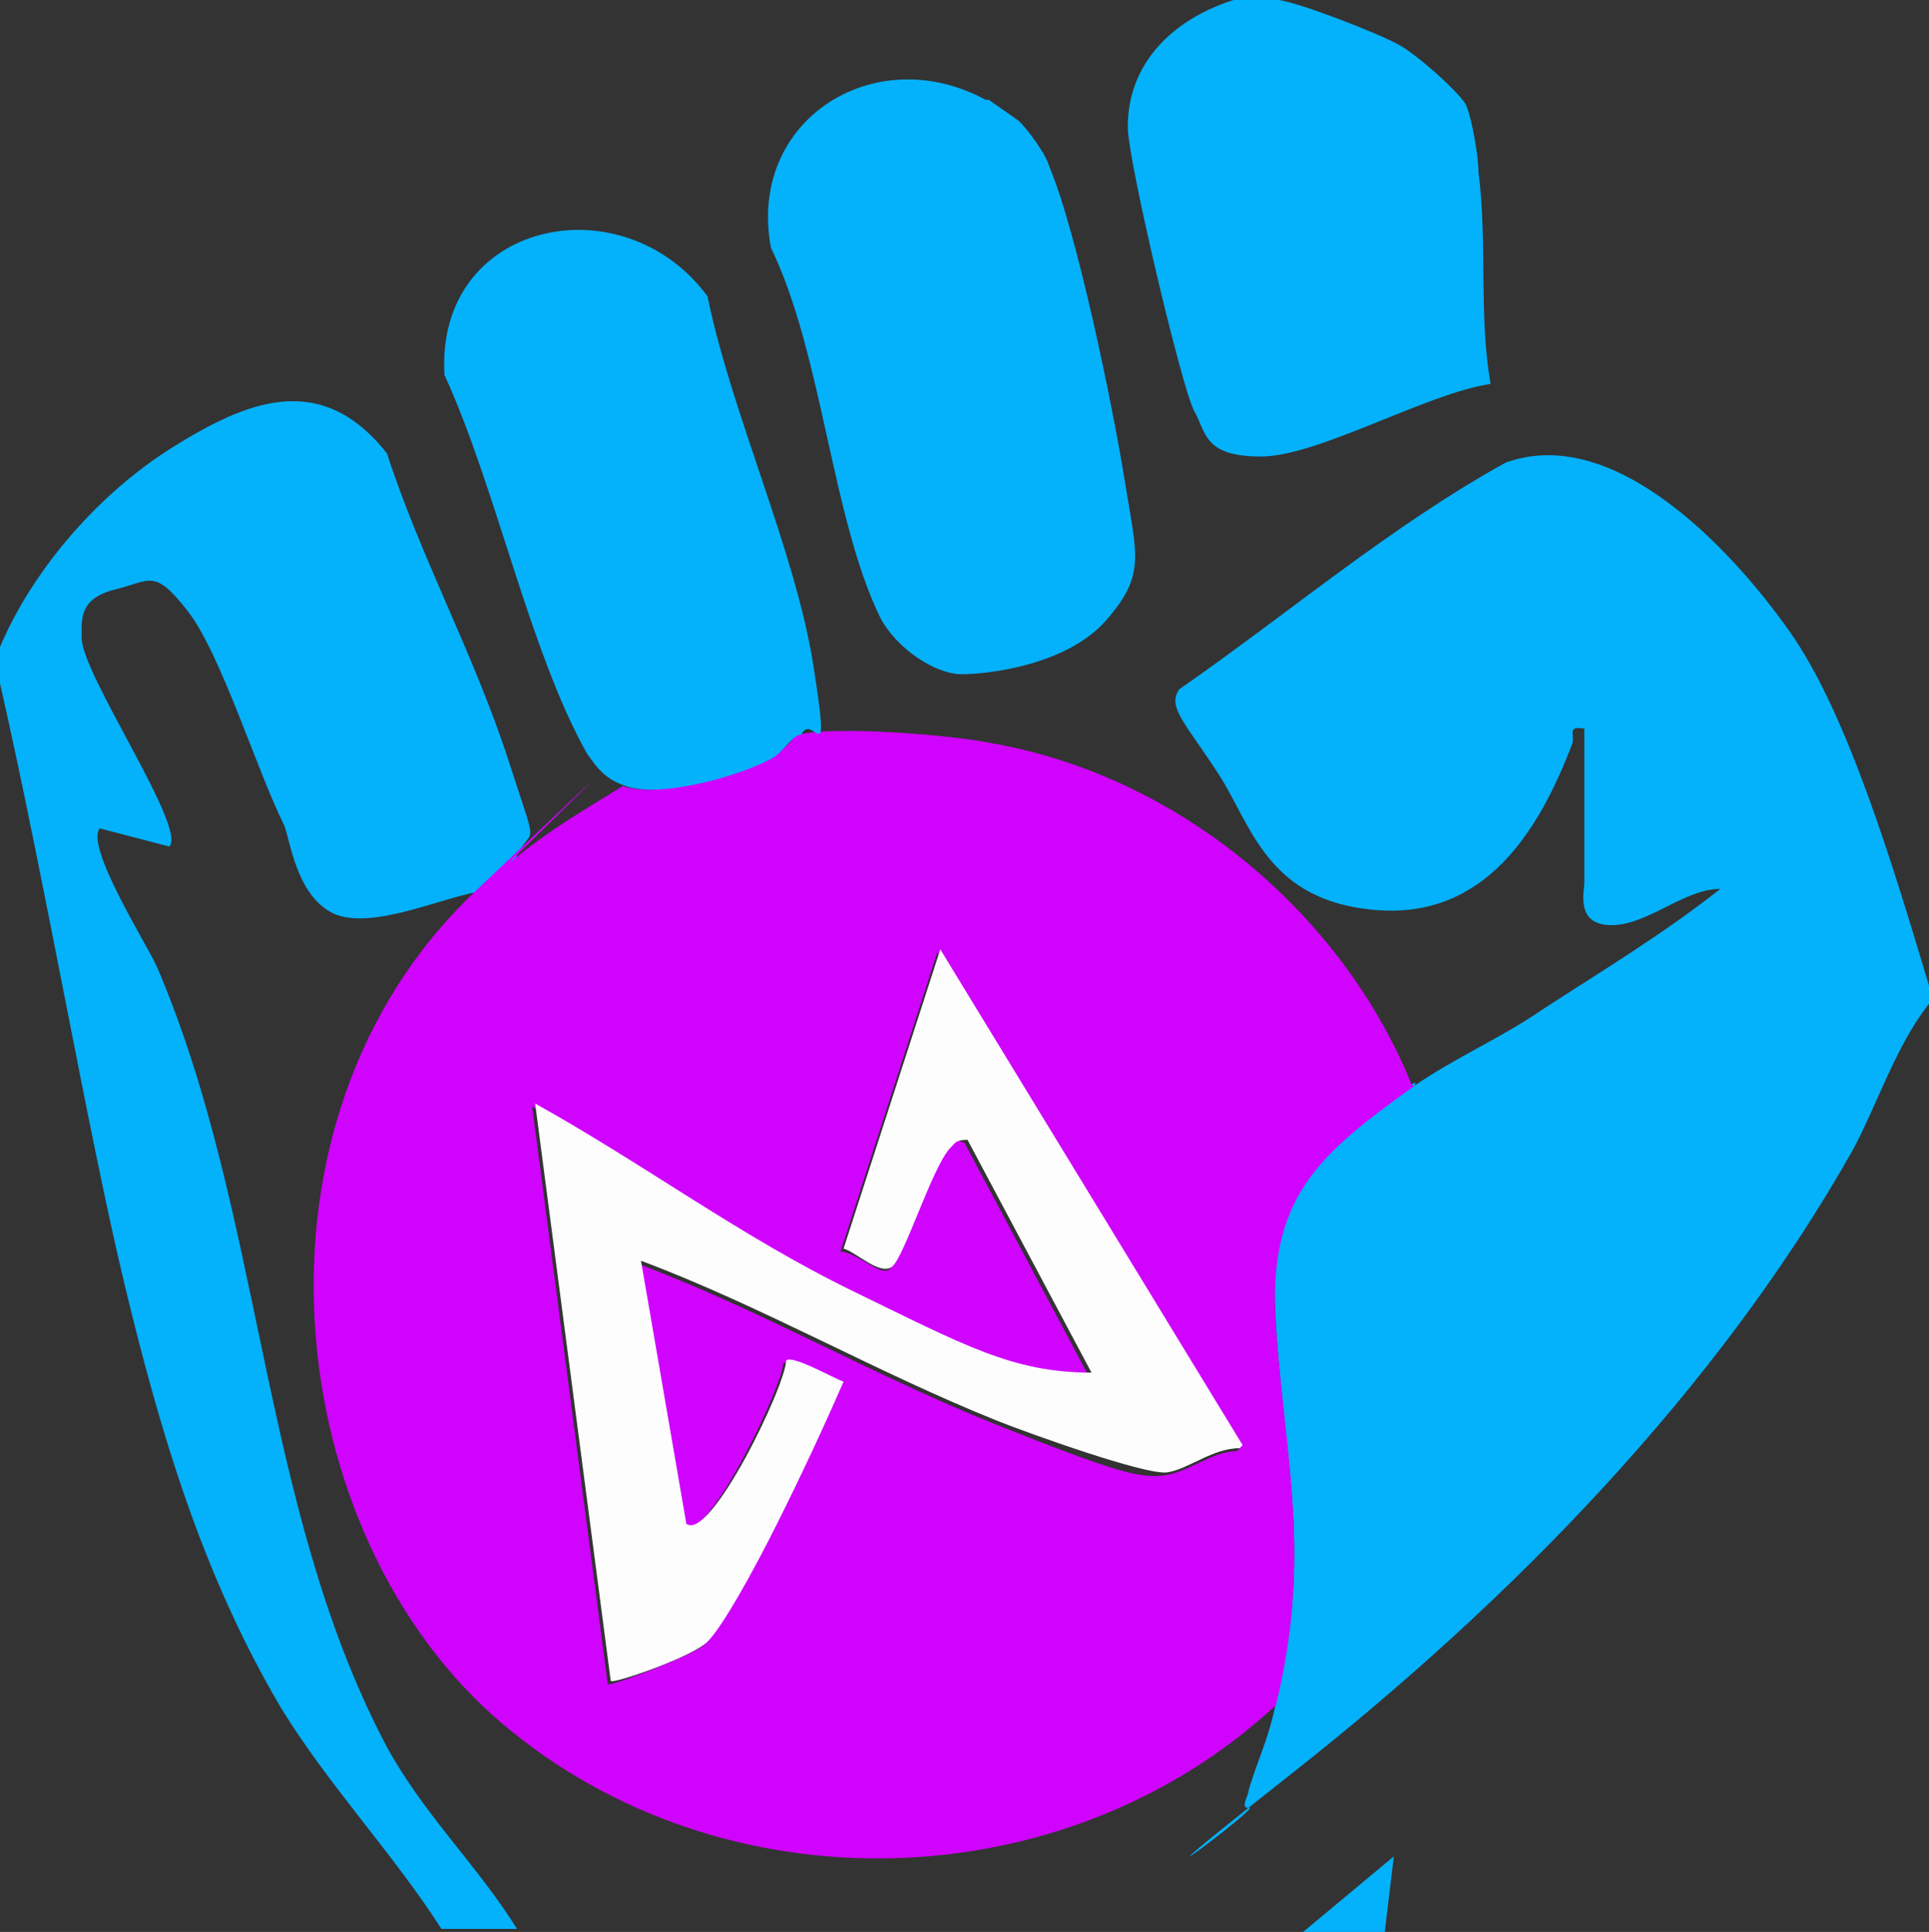 <?xml version="1.0" encoding="UTF-8"?>
<svg id="Layer_1" xmlns="http://www.w3.org/2000/svg" version="1.1" viewBox="0 0 63.8 63.9">
  <rect x="0" y="0" width="63.8" height="63.9" fill="#333333" stroke="none"/>
  <!-- Generator: Adobe Illustrator 29.1.0, SVG Export Plug-In . SVG Version: 2.1.0 Build 142)  -->
  <defs>
    <style>
      .st0 {
        fill: #04b1fb;
      }

      .st1 {
        fill: #d003fe;
      }

      .st2 {
        fill: #fdfdfd;
      }
    </style>
  </defs>
  <path class="st0" d="M46.8,35.9c1.3-.9,2.9-1.6,4.2-2.5,2-1.3,4-2.5,5.9-4-1.2,0-2.4,1.2-3.6,1.2s-.9-1.1-.9-1.4v-5.1c-.6-.1-.3.2-.4.5-1.1,2.9-2.9,5.8-6.5,5.5s-4.1-2.8-5.2-4.5-1.7-2.2-1.3-2.8c3.6-2.5,7-5.4,10.8-7.5,3.6-1.3,7.5,2.9,9.4,5.6s3.4,7.7,4.6,11.7v.6c-1.1,1.4-1.7,3.3-2.5,4.8-4.5,8-11.4,15-18.5,20.6s-.9,1-1.5,1.2c-.3,0,0-.4,0-.6.3-1,.7-1.8.9-2.9,1.2-4.9.3-7.8,0-12.5s1.3-5.7,4.6-8Z"/>
  <path class="st0" d="M0,21.4c1.1-2.6,3.3-5.1,5.7-6.6s4.9-2.6,7.1.2c1.1,3.4,2.9,6.7,4,10.1s.8,2,.2,3.4c-.4.3-.9.7-1.2,1-1.2.2-3.6,1.3-4.8.7s-1.4-2.4-1.6-2.9c-.9-1.8-2.1-5.7-3.2-7.1s-1.2-1-2.4-.7-1.1,1-1.1,1.6c0,1.2,3.5,6.3,2.9,6.9l-2.3-.6c-.5.6,1.6,3.9,1.9,4.6,3.5,8.2,3.4,17.7,7.5,25.6,1.2,2.3,3.1,4.1,4.4,6.2h-2.5c-1.6-2.5-3.7-4.7-5.3-7.3-2.6-4.4-4-9.1-5.2-14.1S1.5,29.2,0,22.6v-1.2Z"/>
  <path class="st0" d="M42.3,0c.7.1,3.3,1.1,4,1.5s2.1,1.7,2.2,2c.2.5.4,1.7.4,2.2.3,2.3,0,4.7.4,7-2.1.3-5.7,2.4-7.6,2.4s-1.8-.8-2.2-1.5-2.2-8.3-2.2-9.4c0-2.2,1.6-3.6,3.5-4.2.5,0,1,0,1.5,0Z"/>
  <polygon class="st0" points="43.1 63.9 46.1 61.4 45.8 63.9 43.1 63.9"/>
  <path class="st1" d="M46.8,35.9c-3.2,2.3-4.9,3.7-4.6,8s1.2,7.6,0,12.5c-7,6.5-18.3,6.8-25.6.6s-8.9-19.9-.9-27.5.8-.7,1.2-1c1.2-1,2.4-1.7,3.7-2.5,1.1.4,3.8-.3,4.8-.9s.7-.7,1-.8c1.2-.3,5.1,0,6.5.3,6.1,1.1,11.5,5.6,13.8,11.3ZM41,47.9l-10-16.4-3.2,9.9c.5,0,1.3.8,1.6.6s1.3-3.2,1.9-3.9.2-.4.6-.3l4.1,7.7c-2.6,0-5.6-1.6-7.9-2.7-3.7-1.8-6.9-4.2-10.5-6.2l2.5,19.1c.1.1,2.9-1,3.2-1.3.5-.5,1.9-3.1,2.3-3.9.8-1.5,1.5-3.1,2.2-4.7-.3-.2-1.7-.9-1.9-.7,0,.7-2.5,6-3.3,5.4l-1.5-8.7c4,1.5,7.8,3.7,11.8,5.3s4.8,1.8,5.6,1.7,1.6-.8,2.4-.8Z"/>
  <path class="st0" d="M32.7,3.3c0,0,1,.7,1,.7.3.3.9,1.1,1,1.5.9,2.1,2.1,7.9,2.5,10.4s.7,3.1-.6,4.6-3.9,1.8-4.8,1.8-2.2-.9-2.7-1.9c-1.6-3.3-1.9-8.7-3.6-12.2-.8-4.2,3.4-6.9,7.1-4.9Z"/>
  <path class="st0" d="M20.7,26c-.6-.2-.9-.5-1.3-1.1-1.9-3.4-3-8.8-4.7-12.5-.3-5.1,5.9-6.4,8.7-2.6.8,3.9,2.9,8.4,3.5,12.2s0,1.5-.4,2.3c-.3,0-.6.6-1,.8-1.1.6-3.7,1.3-4.8.9Z"/>
  <path class="st2" d="M41,47.9c-.9,0-1.7.7-2.4.8s-4.6-1.3-5.6-1.7c-4-1.6-7.8-3.8-11.8-5.3l1.5,8.7c.8.6,3.3-4.6,3.3-5.4.2-.2,1.6.6,1.9.7-.7,1.6-1.4,3.1-2.2,4.7s-1.8,3.4-2.3,3.9-3.1,1.4-3.2,1.3l-2.5-19.1c3.6,2,6.8,4.4,10.5,6.2s5.3,2.7,7.9,2.7l-4.1-7.7c-.4,0-.4.1-.6.3-.6.7-1.5,3.6-1.9,3.9s-1.2-.5-1.6-.6l3.2-9.9,10,16.4Z"/>
</svg>